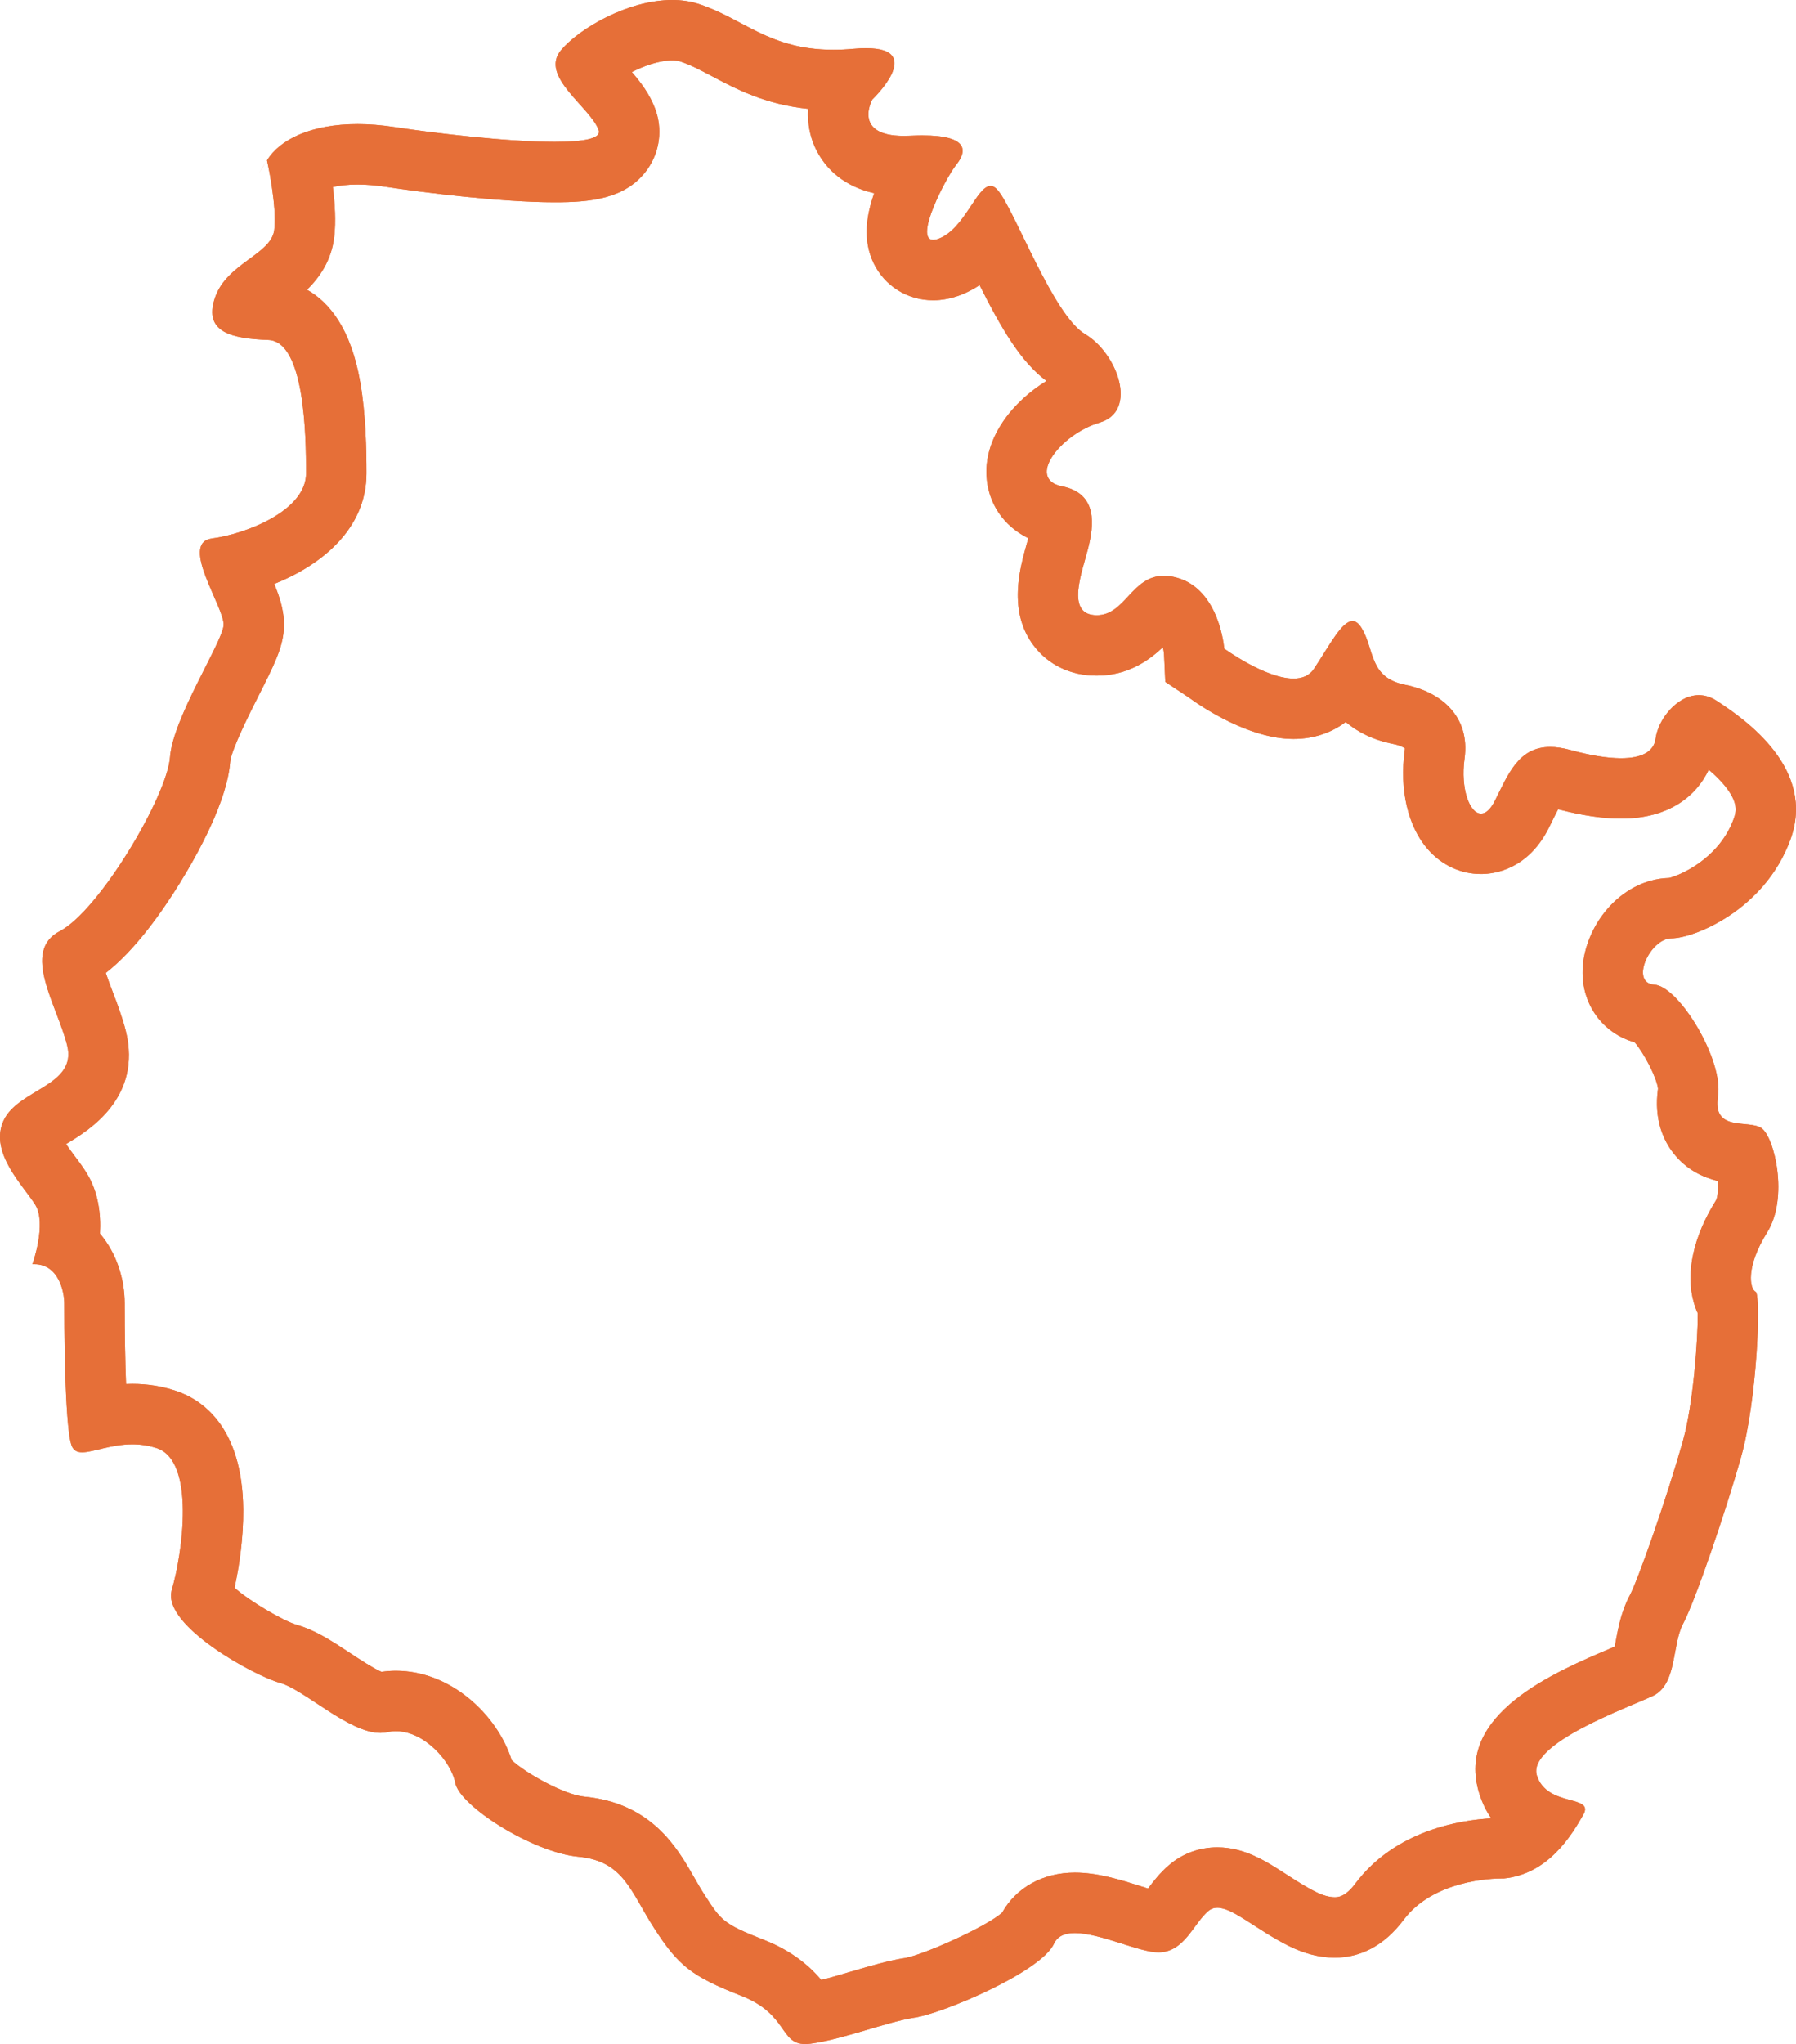 <svg xmlns="http://www.w3.org/2000/svg" width="59.5" height="67.688" viewBox="0 0 59.5 67.688"><defs><style>.a{opacity:0.95;}.b{fill:none;stroke-linecap:round;}.c,.d{stroke:none;}.d{fill:#e5682e;}</style></defs><g class="a" transform="translate(-13.108 -74.057)"><g class="b"><path class="c" d="M68.487,105.129a5.143,5.143,0,0,0,3.934-3.262c.863-2.351-1.487-3.982-2.447-4.605s-1.919.48-2.015,1.248-1.247.815-2.83.383-1.967.624-2.495,1.679-1.2,0-1.007-1.391a2.158,2.158,0,0,0-1.967-2.447c-1.2-.24-1.007-1.151-1.44-1.871s-.911.336-1.583,1.343-2.974-.672-2.974-.672-.144-1.967-1.584-2.35-1.583,1.247-2.638,1.247-.48-1.439-.288-2.207.336-1.823-.863-2.063-.048-1.727,1.247-2.111.576-2.3-.48-2.926-2.3-4.03-2.878-4.749-.96,1.2-1.967,1.583.192-1.967.575-2.447.432-1.056-1.535-.96-1.247-1.2-1.247-1.2,2.015-1.919-.624-1.679-3.5-.959-5.133-1.487-3.838.672-4.558,1.535.96,1.871,1.248,2.638-4.558.24-6.764-.1-3.694.24-4.222,1.1a9.29,9.29,0,0,1,.24,2.3c-.1.816-1.583,1.1-1.967,2.255S20.8,85.268,22,85.316s1.247,3.166,1.247,4.413-2.015,2.014-3.118,2.159.432,2.3.384,2.878-1.679,3.07-1.775,4.365-2.351,5.085-3.646,5.757-.1,2.447.24,3.79-1.631,1.439-2.111,2.494.671,2.159,1.055,2.783-.1,1.967-.1,1.967c.863-.048,1.056.911,1.056,1.3a32.831,32.831,0,0,0,.24,4.7c.24.671,1.391-.384,2.83.1,1.271.424.858,3.464.48,4.731,0,.007,0,.012,0,.018-.24,1.151,2.734,2.783,3.6,3.022s2.495,1.871,3.55,1.631,2.111.911,2.255,1.679,2.566,2.3,4.078,2.447,1.727,1.152,2.519,2.375a4.657,4.657,0,0,0,2.878,2.23c1.655.648,1.223,1.727,2.3,1.584s2.518-.72,3.454-.864,4.174-1.511,4.606-2.447,2.591.288,3.454.288,1.152-.935,1.655-1.367,1.367.5,2.662,1.151a2.833,2.833,0,0,0,3.814-.864,4.38,4.38,0,0,1,3.31-1.367,3.62,3.62,0,0,0,2.638-2.11c.384-.672-1.2-.24-1.535-1.3s3.022-2.255,3.838-2.639.623-1.679,1.007-2.4A45.873,45.873,0,0,0,70.79,122.3a16.889,16.889,0,0,0,.48-5.469c-.192-.1-.336-.815.384-1.967a3.468,3.468,0,0,0-.192-3.454c-.432-.288-1.631.144-1.439-1.055s-1.3-3.646-2.111-3.694S67.767,105.129,68.487,105.129Z"/><path class="d" d="M 35.378 76.057 C 34.948 76.057 34.452 76.234 34.04 76.443 C 34.337 76.786 34.632 77.176 34.812 77.657 C 35.062 78.322 34.971 79.065 34.569 79.645 C 33.859 80.67 32.603 80.755 31.482 80.755 C 29.723 80.755 27.129 80.432 25.875 80.241 C 25.551 80.192 25.241 80.167 24.954 80.167 C 24.612 80.167 24.341 80.202 24.135 80.249 C 24.202 80.788 24.24 81.392 24.18 81.904 C 24.088 82.684 23.695 83.242 23.279 83.651 C 24.003 84.057 24.735 84.926 25.046 86.734 C 25.228 87.791 25.249 88.95 25.249 89.73 C 25.249 91.572 23.758 92.769 22.194 93.394 C 22.399 93.892 22.553 94.385 22.508 94.934 C 22.456 95.551 22.167 96.122 21.688 97.069 C 21.416 97.606 20.78 98.864 20.734 99.28 C 20.637 100.585 19.648 102.356 19.068 103.296 C 18.453 104.29 17.57 105.532 16.612 106.276 C 16.68 106.479 16.768 106.711 16.838 106.893 C 16.996 107.309 17.16 107.739 17.274 108.193 C 17.83 110.417 16.024 111.504 15.343 111.914 C 15.328 111.923 15.312 111.933 15.295 111.943 C 15.389 112.08 15.495 112.221 15.569 112.321 C 15.71 112.509 15.856 112.703 15.982 112.908 C 16.366 113.533 16.456 114.254 16.419 114.908 C 16.958 115.54 17.238 116.392 17.238 117.217 C 17.238 118.277 17.256 119.188 17.284 119.89 C 17.352 119.887 17.422 119.885 17.493 119.885 C 17.991 119.885 18.478 119.963 18.941 120.118 C 19.762 120.391 21.142 121.266 21.166 124.047 C 21.174 124.96 21.039 125.907 20.878 126.636 C 21.386 127.088 22.482 127.724 22.924 127.86 C 23.547 128.034 24.108 128.404 24.702 128.795 C 24.983 128.981 25.477 129.307 25.745 129.42 C 25.904 129.397 26.064 129.385 26.225 129.385 C 28.045 129.385 29.59 130.851 30.059 132.343 C 30.508 132.765 31.797 133.489 32.457 133.552 C 34.695 133.765 35.539 135.24 36.098 136.216 C 36.22 136.429 36.335 136.63 36.466 136.831 C 36.991 137.644 37.072 137.769 38.394 138.286 C 39.378 138.671 39.955 139.194 40.317 139.623 C 40.629 139.545 40.972 139.443 41.308 139.344 C 41.945 139.157 42.546 138.979 43.113 138.892 C 43.713 138.782 45.768 137.873 46.307 137.395 C 46.777 136.561 47.662 136.069 48.717 136.069 C 49.474 136.069 50.228 136.307 50.892 136.517 C 50.967 136.541 51.055 136.568 51.143 136.596 C 51.318 136.36 51.534 136.081 51.834 135.823 C 52.285 135.436 52.84 135.232 53.437 135.232 C 54.337 135.232 55.045 135.689 55.729 136.131 C 56.039 136.331 56.359 136.538 56.693 136.705 C 56.928 136.822 57.146 136.884 57.324 136.884 C 57.428 136.884 57.671 136.884 58.012 136.429 C 59.336 134.665 61.492 134.328 62.513 134.272 C 62.355 134.044 62.219 133.777 62.12 133.463 C 61.282 130.831 64.581 129.439 66.552 128.607 C 66.569 128.6 66.586 128.593 66.602 128.586 C 66.614 128.523 66.626 128.461 66.636 128.408 C 66.718 127.966 66.819 127.416 67.107 126.877 C 67.357 126.408 68.302 123.756 68.865 121.76 C 69.2 120.572 69.36 118.425 69.353 117.547 C 69.3 117.431 69.255 117.309 69.22 117.182 C 68.945 116.206 69.207 115.008 69.955 113.81 C 70.02 113.691 70.034 113.426 70.014 113.165 C 69.539 113.048 68.977 112.8 68.537 112.23 C 68.226 111.828 67.892 111.136 68.037 110.11 C 67.999 109.754 67.577 108.933 67.262 108.572 C 66.218 108.28 65.505 107.33 65.539 106.181 C 65.581 104.76 66.764 103.18 68.406 103.13 C 68.703 103.064 70.046 102.531 70.543 101.177 C 70.634 100.93 70.689 100.647 70.296 100.135 C 70.131 99.921 69.924 99.72 69.717 99.545 C 69.319 100.401 68.414 101.165 66.81 101.165 C 66.212 101.165 65.512 101.061 64.728 100.855 C 64.663 100.978 64.593 101.12 64.538 101.232 C 64.5 101.31 64.462 101.388 64.423 101.465 C 63.73 102.851 62.619 103 62.173 103 C 61.497 103 60.869 102.707 60.404 102.174 C 59.751 101.424 59.467 100.202 59.646 98.907 C 59.65 98.878 59.651 98.855 59.652 98.839 C 59.6 98.802 59.477 98.736 59.268 98.695 C 58.578 98.557 58.07 98.287 57.691 97.966 C 57.213 98.329 56.614 98.528 55.961 98.528 C 54.489 98.528 52.929 97.473 52.485 97.15 L 51.714 96.638 L 51.67 95.691 C 51.663 95.628 51.649 95.559 51.633 95.49 C 51.189 95.912 50.479 96.431 49.442 96.431 C 48.58 96.431 47.838 96.077 47.353 95.435 C 46.49 94.292 46.895 92.871 47.136 92.022 C 47.15 91.973 47.164 91.925 47.176 91.88 C 46.354 91.478 45.831 90.715 45.789 89.794 C 45.732 88.535 46.637 87.375 47.777 86.671 C 46.936 86.05 46.288 84.949 45.561 83.499 C 45.37 83.625 45.159 83.738 44.925 83.827 C 44.623 83.942 44.32 84 44.023 84 C 43.171 84 42.414 83.527 42.048 82.766 C 41.677 81.995 41.816 81.172 42.07 80.455 C 41.065 80.228 40.523 79.665 40.235 79.175 C 39.943 78.679 39.852 78.152 39.883 77.662 C 38.457 77.514 37.492 77.003 36.692 76.579 C 36.308 76.376 35.976 76.2 35.634 76.089 C 35.588 76.074 35.507 76.057 35.378 76.057 M 35.378 74.057 C 35.678 74.057 35.972 74.097 36.249 74.186 C 37.735 74.667 38.584 75.705 40.717 75.705 C 40.926 75.705 41.148 75.695 41.383 75.673 C 41.538 75.659 41.676 75.653 41.801 75.653 C 43.791 75.653 42.006 77.353 42.006 77.353 C 42.006 77.353 41.337 78.557 43.053 78.557 C 43.117 78.557 43.183 78.555 43.254 78.552 C 43.4 78.545 43.536 78.541 43.661 78.541 C 45.211 78.541 45.144 79.068 44.788 79.511 C 44.434 79.955 43.381 82 44.023 82 C 44.074 82 44.138 81.987 44.213 81.958 C 45.064 81.634 45.47 80.215 45.922 80.215 C 46.006 80.215 46.09 80.263 46.18 80.375 C 46.756 81.094 48.003 84.501 49.058 85.124 C 50.114 85.748 50.833 87.666 49.538 88.05 C 48.243 88.434 47.091 89.921 48.291 90.161 C 49.49 90.401 49.346 91.456 49.154 92.224 C 48.962 92.992 48.387 94.431 49.442 94.431 C 50.386 94.431 50.601 93.125 51.666 93.125 C 51.792 93.125 51.929 93.143 52.08 93.183 C 53.52 93.567 53.664 95.534 53.664 95.534 C 53.664 95.534 55.026 96.528 55.961 96.528 C 56.241 96.528 56.483 96.438 56.638 96.206 C 57.155 95.43 57.558 94.625 57.914 94.625 C 58.02 94.625 58.122 94.697 58.221 94.862 C 58.653 95.582 58.46 96.494 59.66 96.734 C 60.86 96.973 61.819 97.789 61.627 99.18 C 61.49 100.176 61.795 101 62.173 101 C 62.323 101 62.484 100.871 62.634 100.571 C 63.079 99.682 63.421 98.793 64.465 98.793 C 64.66 98.793 64.88 98.824 65.129 98.892 C 65.776 99.068 66.35 99.165 66.81 99.165 C 67.476 99.165 67.902 98.963 67.959 98.509 C 68.036 97.899 68.656 97.077 69.389 97.077 C 69.579 97.077 69.777 97.133 69.974 97.261 C 70.934 97.885 73.284 99.516 72.421 101.866 C 71.557 104.217 69.207 105.129 68.487 105.129 C 67.767 105.129 67.096 106.615 67.911 106.664 C 68.727 106.712 70.214 109.158 70.022 110.358 C 69.83 111.557 71.029 111.125 71.461 111.413 C 71.893 111.701 72.373 113.716 71.653 114.867 C 70.933 116.018 71.077 116.738 71.269 116.834 C 71.461 116.93 71.317 120.432 70.79 122.302 C 70.262 124.174 69.255 127.1 68.871 127.82 C 68.487 128.539 68.679 129.834 67.864 130.218 C 67.048 130.602 63.689 131.801 64.025 132.857 C 64.361 133.912 65.944 133.48 65.561 134.152 C 65.177 134.823 64.409 136.119 62.922 136.263 C 62.922 136.263 62.904 136.262 62.87 136.262 C 62.527 136.262 60.594 136.321 59.612 137.629 C 58.947 138.517 58.145 138.884 57.324 138.884 C 56.813 138.884 56.295 138.742 55.798 138.493 C 54.732 137.96 53.958 137.232 53.437 137.232 C 53.325 137.232 53.225 137.266 53.136 137.342 C 52.632 137.774 52.344 138.709 51.48 138.709 C 50.856 138.709 49.553 138.069 48.717 138.069 C 48.398 138.069 48.146 138.162 48.027 138.421 C 47.595 139.357 44.357 140.724 43.421 140.868 C 42.486 141.012 41.047 141.587 39.968 141.732 C 39.901 141.741 39.841 141.745 39.785 141.745 C 38.933 141.745 39.218 140.756 37.665 140.148 C 36.01 139.501 35.578 139.141 34.786 137.918 C 33.995 136.695 33.779 135.687 32.268 135.543 C 30.756 135.399 28.334 133.864 28.19 133.096 C 28.06 132.399 27.177 131.385 26.225 131.385 C 26.129 131.385 26.032 131.396 25.935 131.418 C 25.863 131.434 25.789 131.442 25.712 131.442 C 24.662 131.442 23.19 130.01 22.385 129.786 C 21.522 129.547 18.548 127.915 18.787 126.764 C 18.789 126.758 18.787 126.753 18.788 126.746 C 19.166 125.479 19.579 122.439 18.308 122.015 C 18.023 121.92 17.75 121.885 17.493 121.885 C 16.783 121.885 16.195 122.15 15.832 122.15 C 15.661 122.15 15.539 122.092 15.478 121.919 C 15.238 121.247 15.238 117.602 15.238 117.217 C 15.238 116.843 15.055 115.921 14.244 115.921 C 14.224 115.921 14.203 115.921 14.182 115.922 C 14.182 115.922 14.662 114.579 14.278 113.956 C 13.894 113.332 12.743 112.229 13.223 111.173 C 13.702 110.118 15.669 110.022 15.334 108.679 C 14.998 107.335 13.798 105.56 15.094 104.889 C 16.389 104.217 18.643 100.427 18.74 99.132 C 18.836 97.837 20.466 95.342 20.515 94.767 C 20.563 94.191 19.028 92.032 20.131 91.888 C 21.234 91.744 23.249 90.977 23.249 89.73 C 23.249 88.482 23.201 85.364 22.002 85.316 C 20.802 85.268 19.843 85.076 20.227 83.925 C 20.61 82.773 22.097 82.486 22.194 81.67 C 22.29 80.854 21.954 79.367 21.954 79.367 C 22.377 78.674 23.419 78.167 24.954 78.167 C 25.332 78.167 25.74 78.198 26.175 78.264 C 27.547 78.473 29.937 78.755 31.482 78.755 C 32.422 78.755 33.049 78.65 32.94 78.36 C 32.652 77.592 30.973 76.585 31.692 75.721 C 32.289 75.005 33.911 74.057 35.378 74.057 Z"/></g><g class="b" transform="translate(-13.629 -8.443)"><path class="c" d="M35.583,87.81l-.273.432C35.393,88.12,35.481,87.977,35.583,87.81Z"/><path class="d" d="M 35.583 87.81 C 35.481 87.977 35.393 88.12 35.31 88.242 L 35.583 87.81 Z"/></g><g class="b"><path class="c" d="M68.487,105.129a5.143,5.143,0,0,0,3.934-3.262c.863-2.351-1.487-3.982-2.447-4.605s-1.919.48-2.015,1.248-1.247.815-2.83.383-1.967.624-2.495,1.679-1.2,0-1.007-1.391a2.158,2.158,0,0,0-1.967-2.447c-1.2-.24-1.007-1.151-1.44-1.871s-.911.336-1.583,1.343-2.974-.672-2.974-.672-.144-1.967-1.584-2.35-1.583,1.247-2.638,1.247-.48-1.439-.288-2.207.336-1.823-.863-2.063-.048-1.727,1.247-2.111.576-2.3-.48-2.926-2.3-4.03-2.878-4.749-.96,1.2-1.967,1.583.192-1.967.575-2.447.432-1.056-1.535-.96-1.247-1.2-1.247-1.2,2.015-1.919-.624-1.679-3.5-.959-5.133-1.487-3.838.672-4.558,1.535.96,1.871,1.248,2.638-4.558.24-6.764-.1-3.694.24-4.222,1.1a9.29,9.29,0,0,1,.24,2.3c-.1.816-1.583,1.1-1.967,2.255S20.8,85.268,22,85.316s1.247,3.166,1.247,4.413-2.015,2.014-3.118,2.159.432,2.3.384,2.878-1.679,3.07-1.775,4.365-2.351,5.085-3.646,5.757-.1,2.447.24,3.79-1.631,1.439-2.111,2.494.671,2.159,1.055,2.783-.1,1.967-.1,1.967c.863-.048,1.056.911,1.056,1.3a32.831,32.831,0,0,0,.24,4.7c.24.671,1.391-.384,2.83.1,1.271.424.858,3.464.48,4.731,0,.007,0,.012,0,.018-.24,1.151,2.734,2.783,3.6,3.022s2.495,1.871,3.55,1.631,2.111.911,2.255,1.679,2.566,2.3,4.078,2.447,1.727,1.152,2.519,2.375a4.657,4.657,0,0,0,2.878,2.23c1.655.648,1.223,1.727,2.3,1.584s2.518-.72,3.454-.864,4.174-1.511,4.606-2.447,2.591.288,3.454.288,1.152-.935,1.655-1.367,1.367.5,2.662,1.151a2.833,2.833,0,0,0,3.814-.864,4.38,4.38,0,0,1,3.31-1.367,3.62,3.62,0,0,0,2.638-2.11c.384-.672-1.2-.24-1.535-1.3s3.022-2.255,3.838-2.639.623-1.679,1.007-2.4A45.873,45.873,0,0,0,70.79,122.3a16.889,16.889,0,0,0,.48-5.469c-.192-.1-.336-.815.384-1.967a3.468,3.468,0,0,0-.192-3.454c-.432-.288-1.631.144-1.439-1.055s-1.3-3.646-2.111-3.694S67.767,105.129,68.487,105.129Z"/><path class="d" d="M 35.378 76.057 C 34.948 76.057 34.452 76.234 34.04 76.443 C 34.337 76.786 34.632 77.176 34.812 77.657 C 35.062 78.322 34.971 79.065 34.569 79.645 C 33.859 80.67 32.603 80.755 31.482 80.755 C 29.723 80.755 27.129 80.432 25.875 80.241 C 25.551 80.192 25.241 80.167 24.954 80.167 C 24.612 80.167 24.341 80.202 24.135 80.249 C 24.202 80.788 24.24 81.392 24.18 81.904 C 24.088 82.684 23.695 83.242 23.279 83.651 C 24.003 84.057 24.735 84.926 25.046 86.734 C 25.228 87.791 25.249 88.95 25.249 89.73 C 25.249 91.572 23.758 92.769 22.194 93.394 C 22.399 93.892 22.553 94.385 22.508 94.934 C 22.456 95.551 22.167 96.122 21.688 97.069 C 21.416 97.606 20.78 98.864 20.734 99.28 C 20.637 100.585 19.648 102.356 19.068 103.296 C 18.453 104.29 17.57 105.532 16.612 106.276 C 16.68 106.479 16.768 106.711 16.838 106.893 C 16.996 107.309 17.16 107.739 17.274 108.193 C 17.83 110.417 16.024 111.504 15.343 111.914 C 15.328 111.923 15.312 111.933 15.295 111.943 C 15.389 112.08 15.495 112.221 15.569 112.321 C 15.71 112.509 15.856 112.703 15.982 112.908 C 16.366 113.533 16.456 114.254 16.419 114.908 C 16.958 115.54 17.238 116.392 17.238 117.217 C 17.238 118.277 17.256 119.188 17.284 119.89 C 17.352 119.887 17.422 119.885 17.493 119.885 C 17.991 119.885 18.478 119.963 18.941 120.118 C 19.762 120.391 21.142 121.266 21.166 124.047 C 21.174 124.96 21.039 125.907 20.878 126.636 C 21.386 127.088 22.482 127.724 22.924 127.86 C 23.547 128.034 24.108 128.404 24.702 128.795 C 24.983 128.981 25.477 129.307 25.745 129.42 C 25.904 129.397 26.064 129.385 26.225 129.385 C 28.045 129.385 29.59 130.851 30.059 132.343 C 30.508 132.765 31.797 133.489 32.457 133.552 C 34.695 133.765 35.539 135.24 36.098 136.216 C 36.22 136.429 36.335 136.63 36.466 136.831 C 36.991 137.644 37.072 137.769 38.394 138.286 C 39.378 138.671 39.955 139.194 40.317 139.623 C 40.629 139.545 40.972 139.443 41.308 139.344 C 41.945 139.157 42.546 138.979 43.113 138.892 C 43.713 138.782 45.768 137.873 46.307 137.395 C 46.777 136.561 47.662 136.069 48.717 136.069 C 49.474 136.069 50.228 136.307 50.892 136.517 C 50.967 136.541 51.055 136.568 51.143 136.596 C 51.318 136.36 51.534 136.081 51.834 135.823 C 52.285 135.436 52.84 135.232 53.437 135.232 C 54.337 135.232 55.045 135.689 55.729 136.131 C 56.039 136.331 56.359 136.538 56.693 136.705 C 56.928 136.822 57.146 136.884 57.324 136.884 C 57.428 136.884 57.671 136.884 58.012 136.429 C 59.336 134.665 61.492 134.328 62.513 134.272 C 62.355 134.044 62.219 133.777 62.12 133.463 C 61.282 130.831 64.581 129.439 66.552 128.607 C 66.569 128.6 66.586 128.593 66.602 128.586 C 66.614 128.523 66.626 128.461 66.636 128.408 C 66.718 127.966 66.819 127.416 67.107 126.877 C 67.357 126.408 68.302 123.756 68.865 121.76 C 69.2 120.572 69.36 118.425 69.353 117.547 C 69.3 117.431 69.255 117.309 69.22 117.182 C 68.945 116.206 69.207 115.008 69.955 113.81 C 70.02 113.691 70.034 113.426 70.014 113.165 C 69.539 113.048 68.977 112.8 68.537 112.23 C 68.226 111.828 67.892 111.136 68.037 110.11 C 67.999 109.754 67.577 108.933 67.262 108.572 C 66.218 108.28 65.505 107.33 65.539 106.181 C 65.581 104.76 66.764 103.18 68.406 103.13 C 68.703 103.064 70.046 102.531 70.543 101.177 C 70.634 100.93 70.689 100.647 70.296 100.135 C 70.131 99.921 69.924 99.72 69.717 99.545 C 69.319 100.401 68.414 101.165 66.81 101.165 C 66.212 101.165 65.512 101.061 64.728 100.855 C 64.663 100.978 64.593 101.12 64.538 101.232 C 64.5 101.31 64.462 101.388 64.423 101.465 C 63.73 102.851 62.619 103 62.173 103 C 61.497 103 60.869 102.707 60.404 102.174 C 59.751 101.424 59.467 100.202 59.646 98.907 C 59.65 98.878 59.651 98.855 59.652 98.839 C 59.6 98.802 59.477 98.736 59.268 98.695 C 58.578 98.557 58.07 98.287 57.691 97.966 C 57.213 98.329 56.614 98.528 55.961 98.528 C 54.489 98.528 52.929 97.473 52.485 97.15 L 51.714 96.638 L 51.67 95.691 C 51.663 95.628 51.649 95.559 51.633 95.49 C 51.189 95.912 50.479 96.431 49.442 96.431 C 48.58 96.431 47.838 96.077 47.353 95.435 C 46.49 94.292 46.895 92.871 47.136 92.022 C 47.15 91.973 47.164 91.925 47.176 91.88 C 46.354 91.478 45.831 90.715 45.789 89.794 C 45.732 88.535 46.637 87.375 47.777 86.671 C 46.936 86.05 46.288 84.949 45.561 83.499 C 45.37 83.625 45.159 83.738 44.925 83.827 C 44.623 83.942 44.32 84 44.023 84 C 43.171 84 42.414 83.527 42.048 82.766 C 41.677 81.995 41.816 81.172 42.07 80.455 C 41.065 80.228 40.523 79.665 40.235 79.175 C 39.943 78.679 39.852 78.152 39.883 77.662 C 38.457 77.514 37.492 77.003 36.692 76.579 C 36.308 76.376 35.976 76.2 35.634 76.089 C 35.588 76.074 35.507 76.057 35.378 76.057 M 35.378 74.057 C 35.678 74.057 35.972 74.097 36.249 74.186 C 37.735 74.667 38.584 75.705 40.717 75.705 C 40.926 75.705 41.148 75.695 41.383 75.673 C 41.538 75.659 41.676 75.653 41.801 75.653 C 43.791 75.653 42.006 77.353 42.006 77.353 C 42.006 77.353 41.337 78.557 43.053 78.557 C 43.117 78.557 43.183 78.555 43.254 78.552 C 43.4 78.545 43.536 78.541 43.661 78.541 C 45.211 78.541 45.144 79.068 44.788 79.511 C 44.434 79.955 43.381 82 44.023 82 C 44.074 82 44.138 81.987 44.213 81.958 C 45.064 81.634 45.47 80.215 45.922 80.215 C 46.006 80.215 46.09 80.263 46.18 80.375 C 46.756 81.094 48.003 84.501 49.058 85.124 C 50.114 85.748 50.833 87.666 49.538 88.05 C 48.243 88.434 47.091 89.921 48.291 90.161 C 49.49 90.401 49.346 91.456 49.154 92.224 C 48.962 92.992 48.387 94.431 49.442 94.431 C 50.386 94.431 50.601 93.125 51.666 93.125 C 51.792 93.125 51.929 93.143 52.08 93.183 C 53.52 93.567 53.664 95.534 53.664 95.534 C 53.664 95.534 55.026 96.528 55.961 96.528 C 56.241 96.528 56.483 96.438 56.638 96.206 C 57.155 95.43 57.558 94.625 57.914 94.625 C 58.02 94.625 58.122 94.697 58.221 94.862 C 58.653 95.582 58.46 96.494 59.66 96.734 C 60.86 96.973 61.819 97.789 61.627 99.18 C 61.49 100.176 61.795 101 62.173 101 C 62.323 101 62.484 100.871 62.634 100.571 C 63.079 99.682 63.421 98.793 64.465 98.793 C 64.66 98.793 64.88 98.824 65.129 98.892 C 65.776 99.068 66.35 99.165 66.81 99.165 C 67.476 99.165 67.902 98.963 67.959 98.509 C 68.036 97.899 68.656 97.077 69.389 97.077 C 69.579 97.077 69.777 97.133 69.974 97.261 C 70.934 97.885 73.284 99.516 72.421 101.866 C 71.557 104.217 69.207 105.129 68.487 105.129 C 67.767 105.129 67.096 106.615 67.911 106.664 C 68.727 106.712 70.214 109.158 70.022 110.358 C 69.83 111.557 71.029 111.125 71.461 111.413 C 71.893 111.701 72.373 113.716 71.653 114.867 C 70.933 116.018 71.077 116.738 71.269 116.834 C 71.461 116.93 71.317 120.432 70.79 122.302 C 70.262 124.174 69.255 127.1 68.871 127.82 C 68.487 128.539 68.679 129.834 67.864 130.218 C 67.048 130.602 63.689 131.801 64.025 132.857 C 64.361 133.912 65.944 133.48 65.561 134.152 C 65.177 134.823 64.409 136.119 62.922 136.263 C 62.922 136.263 62.904 136.262 62.87 136.262 C 62.527 136.262 60.594 136.321 59.612 137.629 C 58.947 138.517 58.145 138.884 57.324 138.884 C 56.813 138.884 56.295 138.742 55.798 138.493 C 54.732 137.96 53.958 137.232 53.437 137.232 C 53.325 137.232 53.225 137.266 53.136 137.342 C 52.632 137.774 52.344 138.709 51.48 138.709 C 50.856 138.709 49.553 138.069 48.717 138.069 C 48.398 138.069 48.146 138.162 48.027 138.421 C 47.595 139.357 44.357 140.724 43.421 140.868 C 42.486 141.012 41.047 141.587 39.968 141.732 C 39.901 141.741 39.841 141.745 39.785 141.745 C 38.933 141.745 39.218 140.756 37.665 140.148 C 36.01 139.501 35.578 139.141 34.786 137.918 C 33.995 136.695 33.779 135.687 32.268 135.543 C 30.756 135.399 28.334 133.864 28.19 133.096 C 28.06 132.399 27.177 131.385 26.225 131.385 C 26.129 131.385 26.032 131.396 25.935 131.418 C 25.863 131.434 25.789 131.442 25.712 131.442 C 24.662 131.442 23.19 130.01 22.385 129.786 C 21.522 129.547 18.548 127.915 18.787 126.764 C 18.789 126.758 18.787 126.753 18.788 126.746 C 19.166 125.479 19.579 122.439 18.308 122.015 C 18.023 121.92 17.75 121.885 17.493 121.885 C 16.783 121.885 16.195 122.15 15.832 122.15 C 15.661 122.15 15.539 122.092 15.478 121.919 C 15.238 121.247 15.238 117.602 15.238 117.217 C 15.238 116.843 15.055 115.921 14.244 115.921 C 14.224 115.921 14.203 115.921 14.182 115.922 C 14.182 115.922 14.662 114.579 14.278 113.956 C 13.894 113.332 12.743 112.229 13.223 111.173 C 13.702 110.118 15.669 110.022 15.334 108.679 C 14.998 107.335 13.798 105.56 15.094 104.889 C 16.389 104.217 18.643 100.427 18.74 99.132 C 18.836 97.837 20.466 95.342 20.515 94.767 C 20.563 94.191 19.028 92.032 20.131 91.888 C 21.234 91.744 23.249 90.977 23.249 89.73 C 23.249 88.482 23.201 85.364 22.002 85.316 C 20.802 85.268 19.843 85.076 20.227 83.925 C 20.61 82.773 22.097 82.486 22.194 81.67 C 22.29 80.854 21.954 79.367 21.954 79.367 C 22.377 78.674 23.419 78.167 24.954 78.167 C 25.332 78.167 25.74 78.198 26.175 78.264 C 27.547 78.473 29.937 78.755 31.482 78.755 C 32.422 78.755 33.049 78.65 32.94 78.36 C 32.652 77.592 30.973 76.585 31.692 75.721 C 32.289 75.005 33.911 74.057 35.378 74.057 Z"/></g></g></svg>